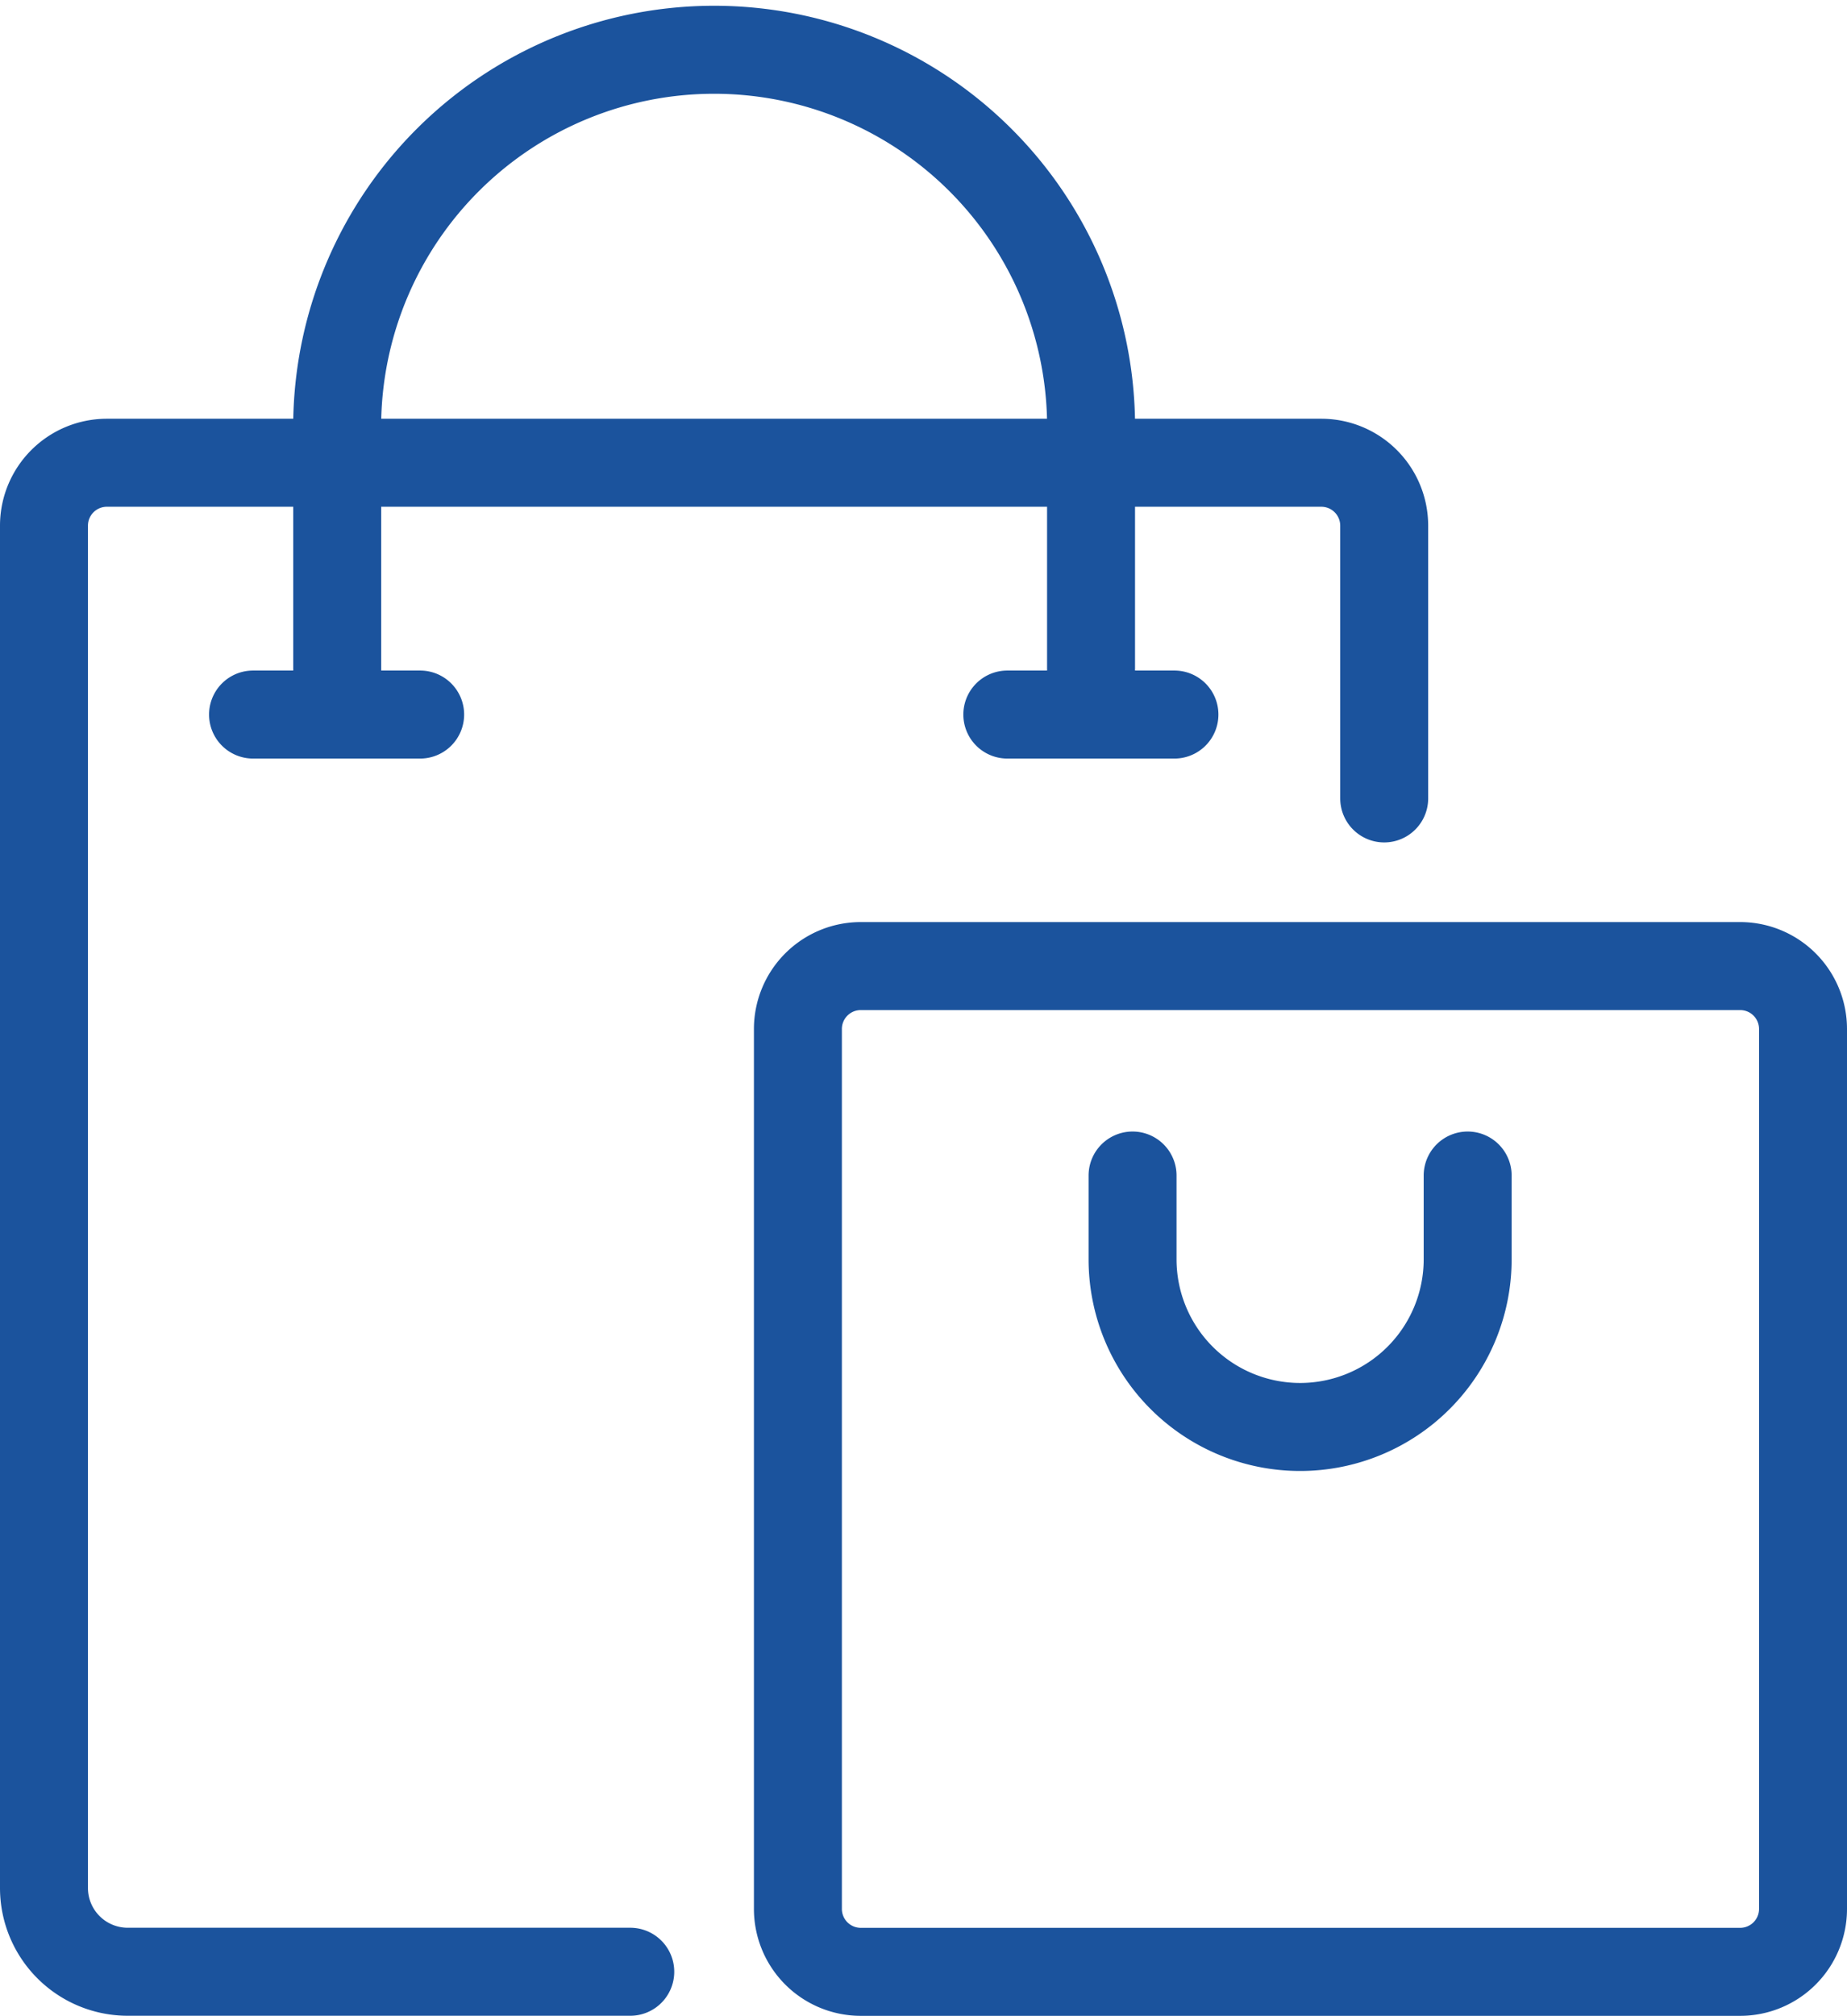 <svg xmlns="http://www.w3.org/2000/svg" width="21" height="22.905" viewBox="0 0 21 22.905">
  <g id="Group_424" data-name="Group 424" transform="translate(-209.304 -634.861)">
    <path id="Path_993" data-name="Path 993" d="M105.727,30.266h-10a.715.715,0,0,1-.714-.714v-10a.715.715,0,0,1,.714-.714h10a.715.715,0,0,1,.714.714v10A.715.715,0,0,1,105.727,30.266Zm-4.048-13.333v-3.1a.715.715,0,0,0-.714-.714H87.155a.715.715,0,0,0-.714.714V29.313a.952.952,0,0,0,.952.952h5.714M98.346,15.98V12.647a4.286,4.286,0,0,0-8.571,0V15.98m7.619,0h1.9m-10.476,0h1.9m8.1,5.238v.952a1.9,1.9,0,1,0,3.81,0v-.952" transform="translate(123.363 627)" fill="none" stroke="#1b539d" stroke-linecap="round" stroke-miterlimit="10" stroke-width="1"/>
  </g>
</svg>
